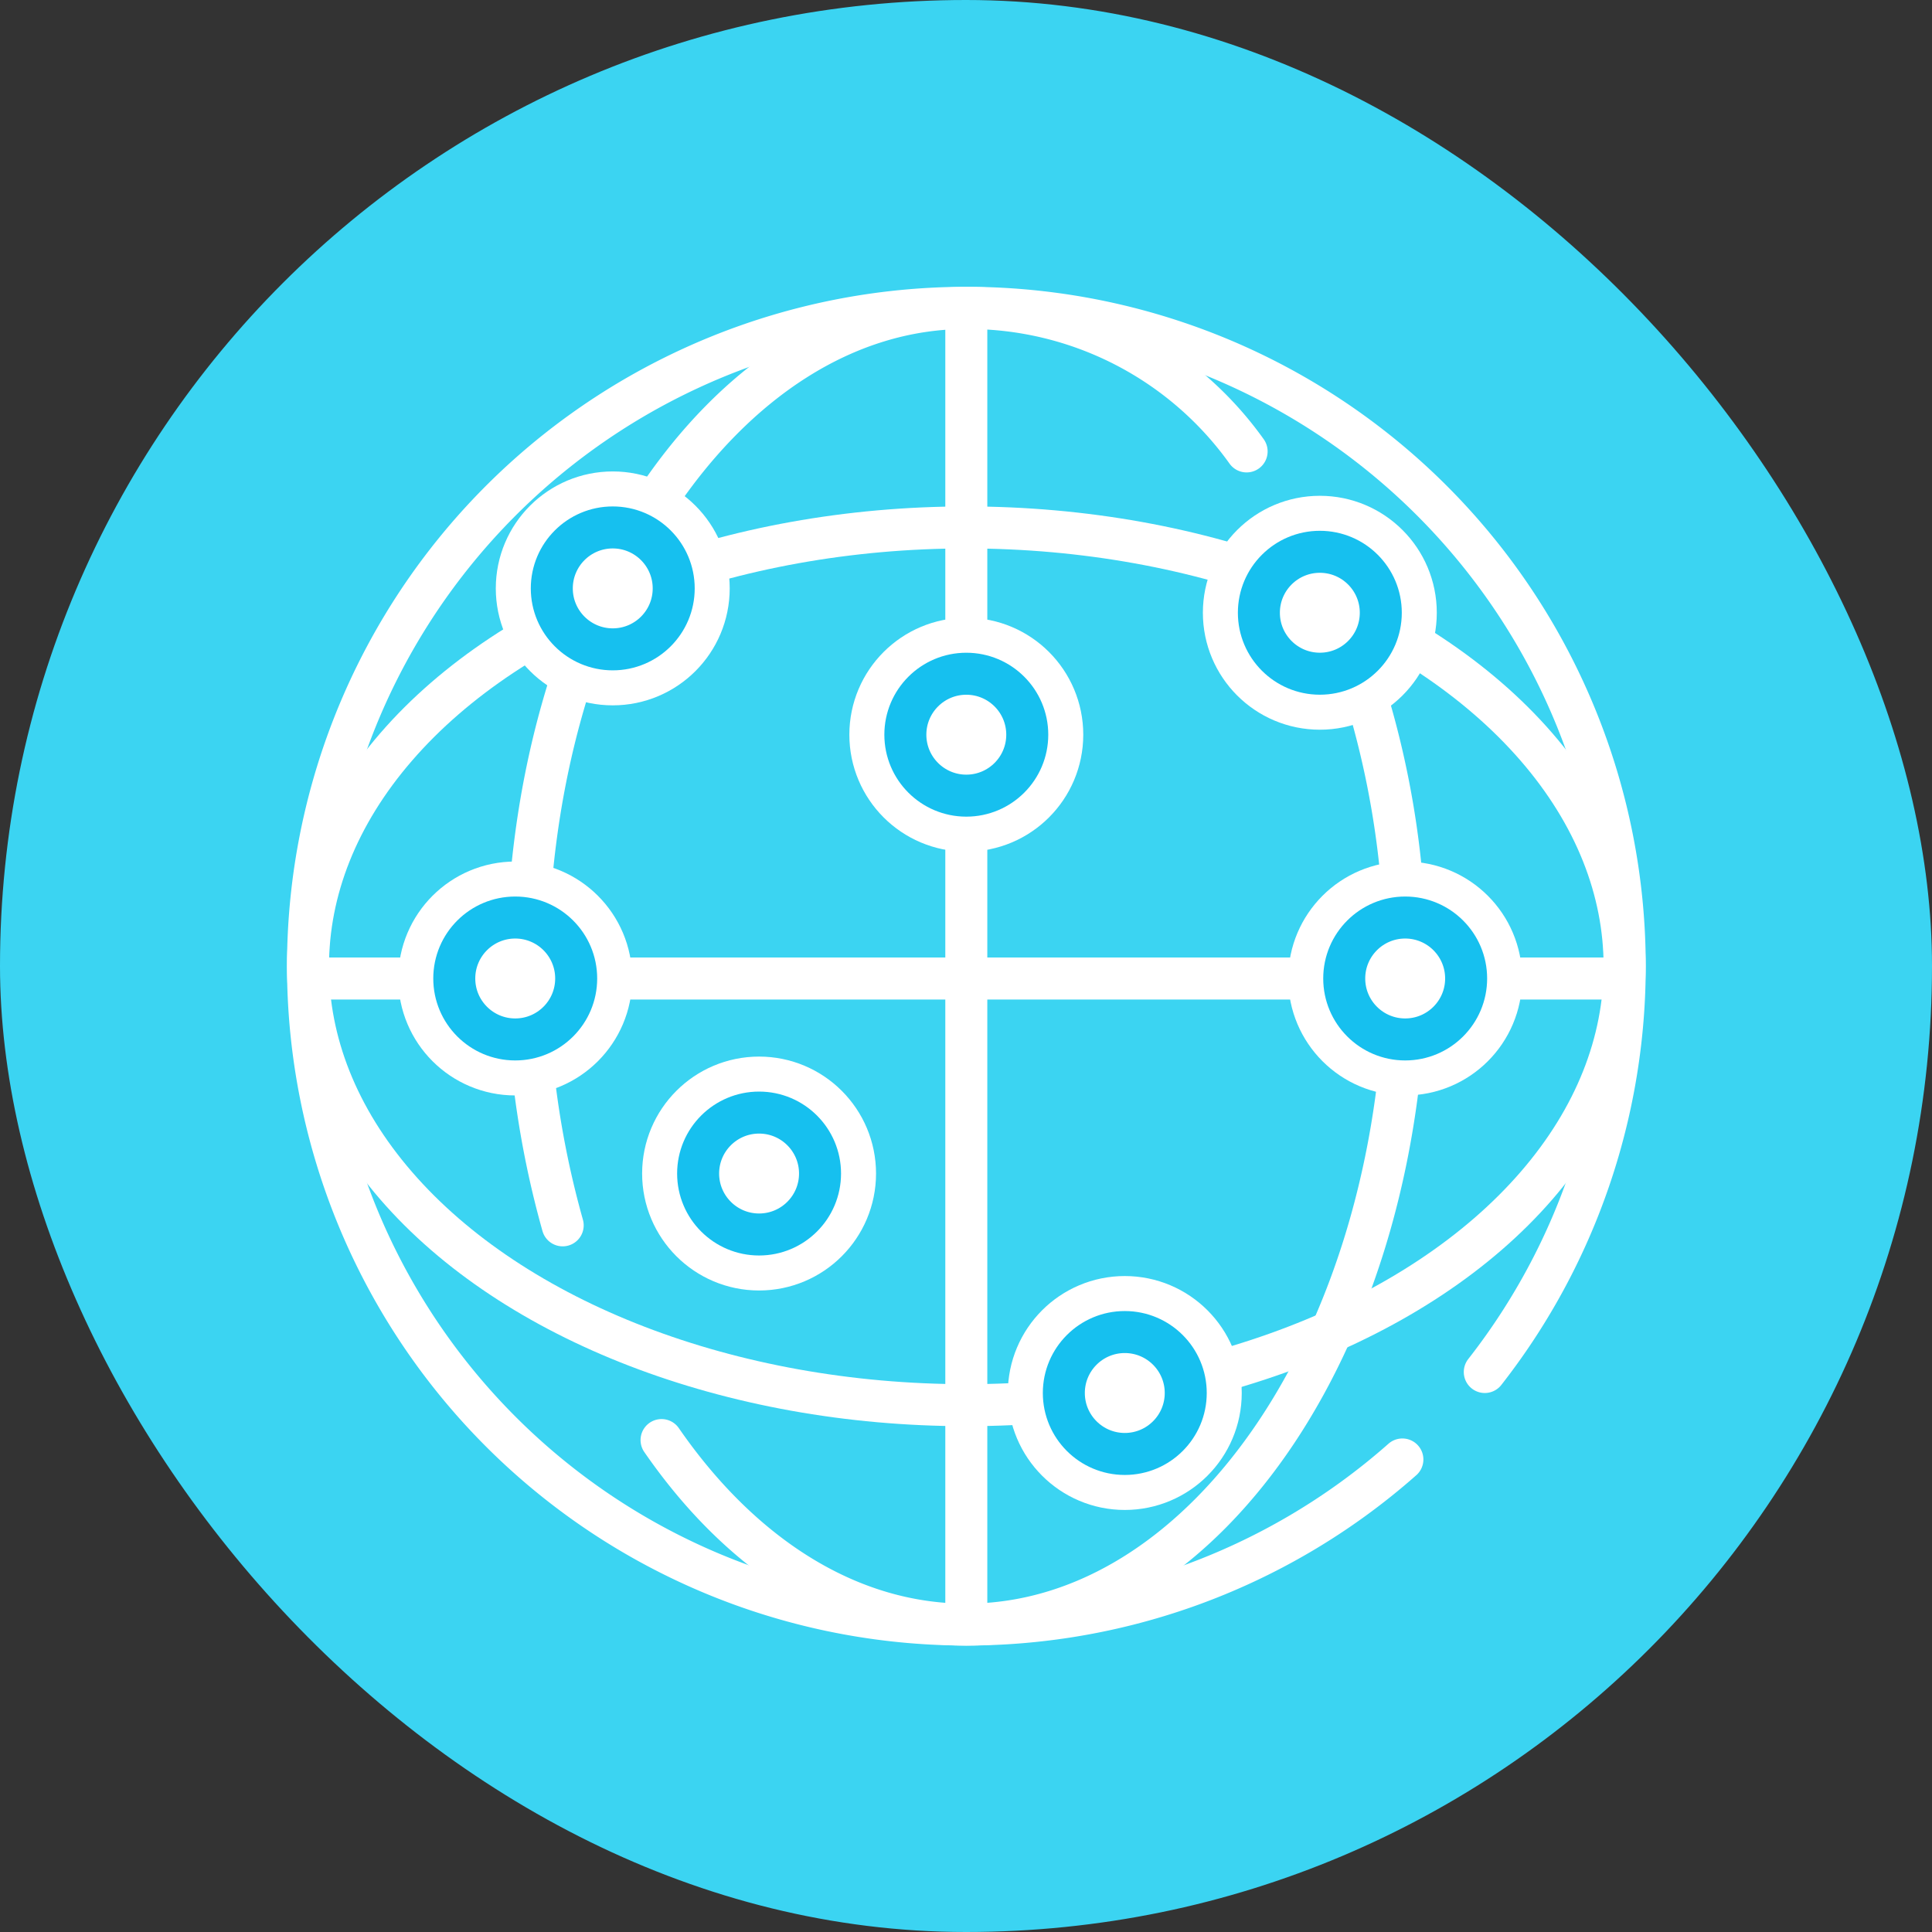 <svg xmlns="http://www.w3.org/2000/svg" class="ic-globe" width="70" height="70" viewBox="0 0 69 69">
                            <rect x="0" y="0" width="69" height="69" fill="#333333" stroke="none"/>
                            <g id="icon-globe" transform="translate(-58 -165.006)">
                                <rect id="Rectangle_14267" data-name="Rectangle 14267" width="69" height="69" rx="34.5" transform="translate(58 165.006)" fill="#3bd4f2" />
                                <g id="global-v-2" transform="translate(69 176.006)">
                                    <path id="Path_44932" data-name="Path 44932" d="M42.028,38a23.513,23.513,0,1,0-2.943,3.124" transform="translate(0 0)" fill="none" stroke="#fff" stroke-linecap="round" stroke-linejoin="round" stroke-width="1.5" fill-rule="evenodd" />
                                    <g id="Group_28143" data-name="Group 28143" transform="translate(0.435 0)">
                                        <path id="Path_44933" data-name="Path 44933" d="M33.55,5.122A12.227,12.227,0,0,0,23.539,0C14.882,0,7.864,10.526,7.864,23.511a33.792,33.792,0,0,0,1.26,9.251m3.531,7.669c2.819,4.082,6.656,6.591,10.883,6.591,8.657,0,15.674-10.526,15.674-23.511A32.3,32.3,0,0,0,36.63,10.577M23.539,0V47.023M46.615,23.947H.463" transform="translate(-0.463)" fill="none" stroke="#fff" stroke-linecap="round" stroke-linejoin="round" stroke-width="1.5" fill-rule="evenodd" />
                                    </g>
                                    <ellipse id="Ellipse_49" data-name="Ellipse 49" cx="15.674" cy="23.511" rx="15.674" ry="23.511" transform="translate(47.022 7.837) rotate(90)" fill="none" stroke="#fff" stroke-linecap="round" stroke-linejoin="round" stroke-width="1.5" />
                                    <circle id="Ellipse_50" data-name="Ellipse 50" cx="2.177" cy="2.177" r="2.177" transform="translate(8.707 7.837)" fill="#fff" stroke="#fff" stroke-width="4" />
                                    <circle id="Ellipse_51" data-name="Ellipse 51" cx="2.177" cy="2.177" r="2.177" transform="translate(8.707 7.837)" fill="#fff" stroke="#16c0ef" stroke-width="1.5" />
                                    <circle id="Ellipse_52" data-name="Ellipse 52" cx="2.177" cy="2.177" r="2.177" transform="translate(21.334 13.062)" fill="none" stroke="#fff" stroke-width="4" />
                                    <circle id="Ellipse_53" data-name="Ellipse 53" cx="2.177" cy="2.177" r="2.177" transform="translate(21.334 13.062)" fill="#fff" stroke="#16c0ef" stroke-width="1.5" />
                                    <circle id="Ellipse_54" data-name="Ellipse 54" cx="2.177" cy="2.177" r="2.177" transform="translate(13.933 28.735)" fill="#fff" stroke="#fff" stroke-width="4" />
                                    <circle id="Ellipse_55" data-name="Ellipse 55" cx="2.177" cy="2.177" r="2.177" transform="translate(13.933 28.735)" fill="#fff" stroke="#16c0ef" stroke-width="1.5" />
                                    <circle id="Ellipse_56" data-name="Ellipse 56" cx="2.177" cy="2.177" r="2.177" transform="translate(37.008 21.769)" fill="#fff" stroke="#fff" stroke-width="4" />
                                    <circle id="Ellipse_57" data-name="Ellipse 57" cx="2.177" cy="2.177" r="2.177" transform="translate(37.008 21.769)" fill="#fff" stroke="#16c0ef" stroke-width="1.5" />
                                    <circle id="Ellipse_58" data-name="Ellipse 58" cx="2.177" cy="2.177" r="2.177" transform="translate(26.994 36.573)" fill="#fff" stroke="#fff" stroke-width="4" />
                                    <circle id="Ellipse_59" data-name="Ellipse 59" cx="2.177" cy="2.177" r="2.177" transform="translate(26.994 36.573)" fill="#fff" stroke="#16c0ef" stroke-width="1.5" />
                                    <circle id="Ellipse_60" data-name="Ellipse 60" cx="2.177" cy="2.177" r="2.177" transform="translate(33.96 8.707)" fill="#fff" stroke="#fff" stroke-width="4" />
                                    <circle id="Ellipse_61" data-name="Ellipse 61" cx="2.177" cy="2.177" r="2.177" transform="translate(33.96 8.707)" fill="#fff" stroke="#16c0ef" stroke-width="1.5" />
                                    <circle id="Ellipse_62" data-name="Ellipse 62" cx="2.177" cy="2.177" r="2.177" transform="translate(5.224 21.769)" fill="#e0e6ee" stroke="#fff" stroke-width="4" />
                                    <circle id="Ellipse_63" data-name="Ellipse 63" cx="2.177" cy="2.177" r="2.177" transform="translate(5.224 21.769)" fill="#fff" stroke="#16c0ef" stroke-width="1.5" />
                                </g>
                            </g>
                        </svg>